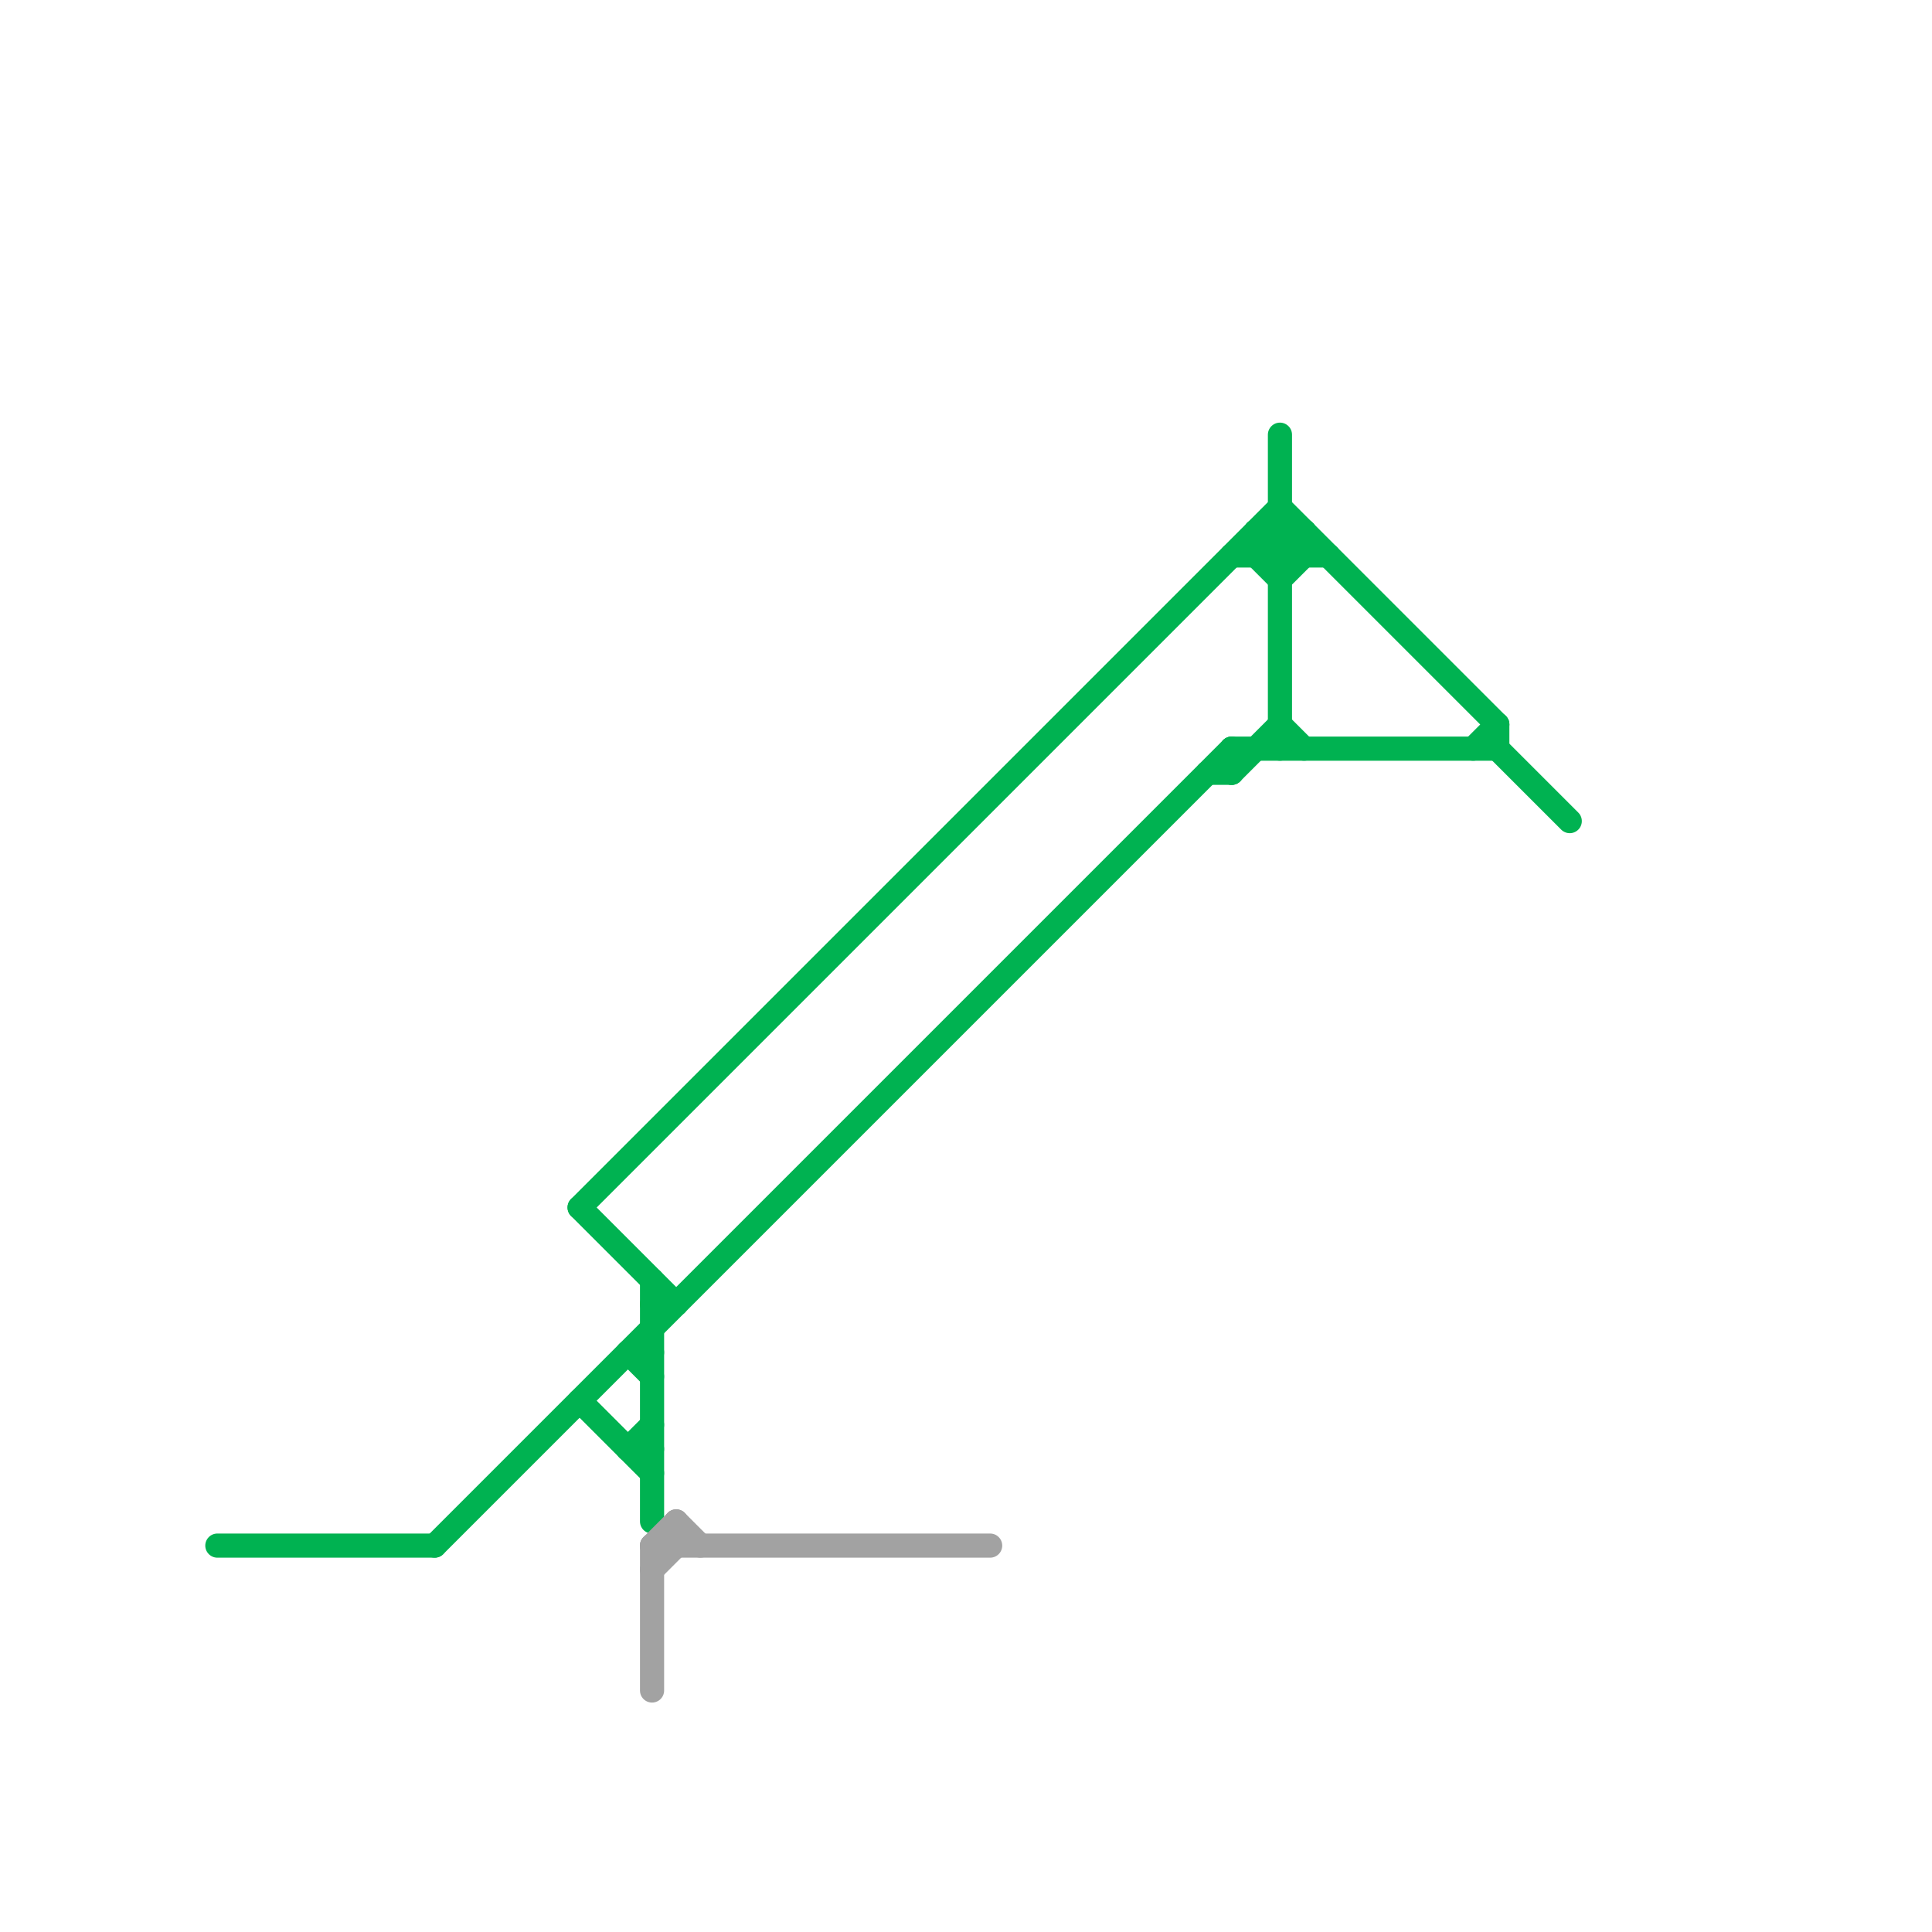 
<svg version="1.1" xmlns="http://www.w3.org/2000/svg" viewBox="0 0 80 80">
<style>text { font: 1px Helvetica; font-weight: 600; white-space: pre; dominant-baseline: central; } line { stroke-width: 1; fill: none; stroke-linecap: round; stroke-linejoin: round; } .c0 { stroke: #00b251 } .c1 { stroke: #a2a2a2 } .w1 { stroke-width: 1; }</style><defs><g id="wm-xf"><circle r="1.2" fill="#000"/><circle r="0.9" fill="#fff"/><circle r="0.6" fill="#000"/><circle r="0.3" fill="#fff"/></g><g id="wm"><circle r="0.6" fill="#000"/><circle r="0.3" fill="#fff"/></g></defs><line class="c0 " x1="26" y1="60" x2="27" y2="60"/><line class="c0 " x1="51" y1="31" x2="51" y2="32"/><line class="c0 " x1="24" y1="50" x2="28" y2="54"/><line class="c0 " x1="52" y1="22" x2="52" y2="23"/><line class="c0 " x1="52" y1="23" x2="53" y2="24"/><line class="c0 " x1="62" y1="31" x2="65" y2="34"/><line class="c0 " x1="53" y1="23" x2="54" y2="22"/><line class="c0 " x1="24" y1="58" x2="27" y2="61"/><line class="c0 " x1="26" y1="60" x2="27" y2="59"/><line class="c0 " x1="51" y1="31" x2="62" y2="31"/><line class="c0 " x1="53" y1="22" x2="54" y2="23"/><line class="c0 " x1="61" y1="31" x2="62" y2="30"/><line class="c0 " x1="24" y1="50" x2="53" y2="21"/><line class="c0 " x1="53" y1="30" x2="54" y2="31"/><line class="c0 " x1="26" y1="56" x2="27" y2="57"/><line class="c0 " x1="52" y1="22" x2="53" y2="23"/><line class="c0 " x1="52" y1="22" x2="54" y2="22"/><line class="c0 " x1="27" y1="53" x2="27" y2="63"/><line class="c0 " x1="53" y1="24" x2="54" y2="23"/><line class="c0 " x1="9" y1="64" x2="18" y2="64"/><line class="c0 " x1="54" y1="22" x2="54" y2="23"/><line class="c0 " x1="50" y1="32" x2="51" y2="32"/><line class="c0 " x1="27" y1="54" x2="28" y2="54"/><line class="c0 " x1="53" y1="18" x2="53" y2="31"/><line class="c0 " x1="51" y1="32" x2="53" y2="30"/><line class="c0 " x1="26" y1="56" x2="27" y2="56"/><line class="c0 " x1="53" y1="21" x2="62" y2="30"/><line class="c0 " x1="51" y1="23" x2="55" y2="23"/><line class="c0 " x1="52" y1="23" x2="53" y2="22"/><line class="c0 " x1="18" y1="64" x2="51" y2="31"/><line class="c0 " x1="62" y1="30" x2="62" y2="31"/><line class="c1 " x1="27" y1="64" x2="41" y2="64"/><line class="c1 " x1="27" y1="64" x2="28" y2="63"/><line class="c1 " x1="27" y1="64" x2="27" y2="70"/><line class="c1 " x1="27" y1="65" x2="28" y2="64"/><line class="c1 " x1="28" y1="63" x2="29" y2="64"/><line class="c1 " x1="28" y1="63" x2="28" y2="64"/>
</svg>
